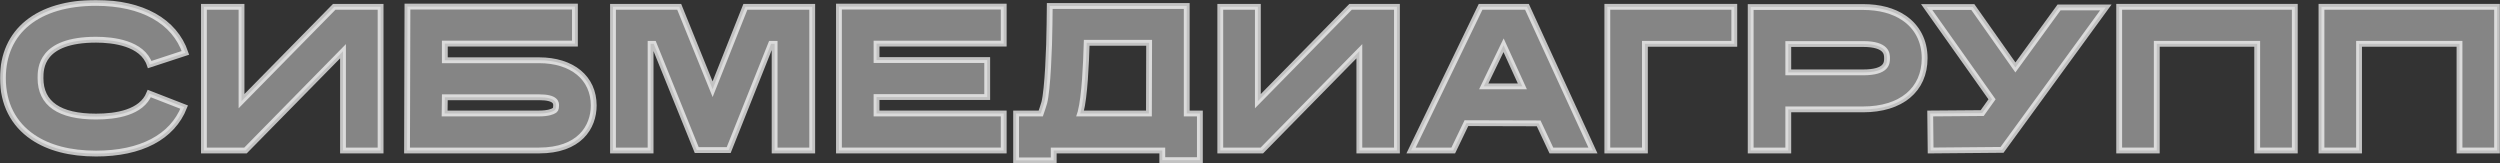 <?xml version="1.0" encoding="UTF-8"?> <svg xmlns="http://www.w3.org/2000/svg" width="1715" height="112" viewBox="0 0 1715 112" fill="none"><rect x="0" y="0" width="1715" height="112" fill="#333333" stroke="none"/><mask id="path-1-outside-1_6766_2455" maskUnits="userSpaceOnUse" x="0" y="0" width="1715" height="112" fill="black"><rect fill="white" width="1715" height="112"></rect><path d="M126.34 73.483C118.175 94.068 96.687 105.347 65.889 105.347C48.126 105.347 33.515 101.54 22.485 94.068C9.162 85.044 2 71.086 2 53.603C2 21.316 25.922 2 65.889 2C97.404 2 119.75 14.407 127.199 36.261L102.704 44.298C97.69 29.494 77.492 27.238 65.889 27.238C27.785 27.238 27.785 47.117 27.785 53.603C27.785 71.086 40.677 79.969 65.889 79.969C79.641 79.969 97.117 77.29 102.417 64.177L126.34 73.483Z"></path><path d="M229.284 4.679H261.085V103.232H235.301V35.133L168.403 103.232H139.897V4.679H165.682V69.394L229.284 4.679Z"></path><path d="M407.29 72.355C407.29 87.3 397.405 103.232 369.758 103.232H279.225L279.512 4.538H394.397V29.916H305.153V41.337H369.758C392.535 41.337 407.29 53.462 407.29 72.355ZM305.153 66.715L305.01 77.854H369.758C376.348 77.854 379.213 76.444 380.072 75.88C380.789 75.457 381.505 75.034 381.505 72.355C381.505 70.663 381.505 66.715 369.758 66.715H305.153Z"></path><path d="M557.178 4.679V103.232H531.393V30.057H528.958L499.879 102.95H477.962L448.452 30.057H446.304V103.232H420.519V4.679H465.929L488.848 61.217L511.338 4.679H557.178Z"></path><path d="M688.542 29.916H601.303V41.196H677.225V66.574H601.303V77.854H688.542V103.232H575.518V4.538H688.542V29.916Z"></path><path d="M814.093 77.854H823.118V109.859H797.333V103.232H722.844V110H697.059V77.854H713.963C714.679 75.739 715.538 73.342 716.398 70.381C718.69 61.358 719.836 32.595 719.979 16.663L720.122 4.115H814.093V77.854ZM741.323 76.726C741.18 77.008 741.18 77.431 741.037 77.854H788.165L788.309 29.352H745.477C745.048 43.875 744.045 66.433 741.323 76.726Z"></path><path d="M926.502 4.679H958.303V103.232H932.519V35.133L865.622 103.232H837.115V4.679H862.9V69.394L926.502 4.679Z"></path><path d="M1047.49 4.679L1092.76 103.232H1064.25L1055.52 84.621L1005.95 84.48L996.928 103.232H967.992L1015.69 4.679H1047.49ZM1031.45 31.044L1017.84 59.243H1044.34L1031.45 31.044Z"></path><path d="M1128.41 30.057V103.232H1102.63V4.679H1189.72V30.057H1128.41Z"></path><path d="M1226.76 75.034V103.232H1200.97V4.82H1278.04C1289.36 4.82 1298.81 7.358 1306.12 12.292C1315.28 18.496 1320.3 28.224 1320.3 39.927C1320.3 61.64 1304.11 75.034 1278.04 75.034H1226.76ZM1226.76 30.198V49.655H1278.04C1294.51 49.655 1294.51 43.17 1294.51 39.927C1294.51 37.107 1294.51 30.198 1278.04 30.198H1226.76Z"></path><path d="M1412.51 5.102H1444.6L1373.4 102.809L1324.41 103.232L1324.13 77.854L1359.79 77.572L1366.53 68.125L1321.69 4.82H1353.35L1382.57 46.272L1412.51 5.102Z"></path><path d="M1574.23 4.679V103.232H1548.44V30.057H1479.54V103.232H1453.76V4.679H1574.23Z"></path><path d="M1713 4.679V103.232H1687.22V30.057H1618.31V103.232H1592.53V4.679H1713Z"></path></mask><path d="M126.34 73.483C118.175 94.068 96.687 105.347 65.889 105.347C48.126 105.347 33.515 101.54 22.485 94.068C9.162 85.044 2 71.086 2 53.603C2 21.316 25.922 2 65.889 2C97.404 2 119.75 14.407 127.199 36.261L102.704 44.298C97.69 29.494 77.492 27.238 65.889 27.238C27.785 27.238 27.785 47.117 27.785 53.603C27.785 71.086 40.677 79.969 65.889 79.969C79.641 79.969 97.117 77.29 102.417 64.177L126.34 73.483Z" fill="white" fill-opacity="0.4"></path><path d="M229.284 4.679H261.085V103.232H235.301V35.133L168.403 103.232H139.897V4.679H165.682V69.394L229.284 4.679Z" fill="white" fill-opacity="0.4"></path><path d="M407.29 72.355C407.29 87.3 397.405 103.232 369.758 103.232H279.225L279.512 4.538H394.397V29.916H305.153V41.337H369.758C392.535 41.337 407.29 53.462 407.29 72.355ZM305.153 66.715L305.01 77.854H369.758C376.348 77.854 379.213 76.444 380.072 75.88C380.789 75.457 381.505 75.034 381.505 72.355C381.505 70.663 381.505 66.715 369.758 66.715H305.153Z" fill="white" fill-opacity="0.4"></path><path d="M557.178 4.679V103.232H531.393V30.057H528.958L499.879 102.95H477.962L448.452 30.057H446.304V103.232H420.519V4.679H465.929L488.848 61.217L511.338 4.679H557.178Z" fill="white" fill-opacity="0.4"></path><path d="M688.542 29.916H601.303V41.196H677.225V66.574H601.303V77.854H688.542V103.232H575.518V4.538H688.542V29.916Z" fill="white" fill-opacity="0.4"></path><path d="M814.093 77.854H823.118V109.859H797.333V103.232H722.844V110H697.059V77.854H713.963C714.679 75.739 715.538 73.342 716.398 70.381C718.69 61.358 719.836 32.595 719.979 16.663L720.122 4.115H814.093V77.854ZM741.323 76.726C741.18 77.008 741.18 77.431 741.037 77.854H788.165L788.309 29.352H745.477C745.048 43.875 744.045 66.433 741.323 76.726Z" fill="white" fill-opacity="0.4"></path><path d="M926.502 4.679H958.303V103.232H932.519V35.133L865.622 103.232H837.115V4.679H862.9V69.394L926.502 4.679Z" fill="white" fill-opacity="0.4"></path><path d="M1047.49 4.679L1092.76 103.232H1064.25L1055.52 84.621L1005.95 84.48L996.928 103.232H967.992L1015.69 4.679H1047.49ZM1031.45 31.044L1017.84 59.243H1044.34L1031.45 31.044Z" fill="white" fill-opacity="0.4"></path><path d="M1128.41 30.057V103.232H1102.63V4.679H1189.72V30.057H1128.41Z" fill="white" fill-opacity="0.4"></path><path d="M1226.76 75.034V103.232H1200.97V4.82H1278.04C1289.36 4.82 1298.81 7.358 1306.12 12.292C1315.28 18.496 1320.3 28.224 1320.3 39.927C1320.3 61.64 1304.11 75.034 1278.04 75.034H1226.76ZM1226.76 30.198V49.655H1278.04C1294.51 49.655 1294.51 43.17 1294.51 39.927C1294.51 37.107 1294.51 30.198 1278.04 30.198H1226.76Z" fill="white" fill-opacity="0.4"></path><path d="M1412.51 5.102H1444.6L1373.4 102.809L1324.41 103.232L1324.13 77.854L1359.79 77.572L1366.53 68.125L1321.69 4.82H1353.35L1382.57 46.272L1412.51 5.102Z" fill="white" fill-opacity="0.4"></path><path d="M1574.23 4.679V103.232H1548.44V30.057H1479.54V103.232H1453.76V4.679H1574.23Z" fill="white" fill-opacity="0.4"></path><path d="M1713 4.679V103.232H1687.22V30.057H1618.31V103.232H1592.53V4.679H1713Z" fill="white" fill-opacity="0.4"></path><path d="M126.34 73.483C118.175 94.068 96.687 105.347 65.889 105.347C48.126 105.347 33.515 101.54 22.485 94.068C9.162 85.044 2 71.086 2 53.603C2 21.316 25.922 2 65.889 2C97.404 2 119.75 14.407 127.199 36.261L102.704 44.298C97.69 29.494 77.492 27.238 65.889 27.238C27.785 27.238 27.785 47.117 27.785 53.603C27.785 71.086 40.677 79.969 65.889 79.969C79.641 79.969 97.117 77.29 102.417 64.177L126.34 73.483Z" stroke="white" stroke-opacity="0.7" stroke-width="4" mask="url(#path-1-outside-1_6766_2455)"></path><path d="M229.284 4.679H261.085V103.232H235.301V35.133L168.403 103.232H139.897V4.679H165.682V69.394L229.284 4.679Z" stroke="white" stroke-opacity="0.7" stroke-width="4" mask="url(#path-1-outside-1_6766_2455)"></path><path d="M407.29 72.355C407.29 87.3 397.405 103.232 369.758 103.232H279.225L279.512 4.538H394.397V29.916H305.153V41.337H369.758C392.535 41.337 407.29 53.462 407.29 72.355ZM305.153 66.715L305.01 77.854H369.758C376.348 77.854 379.213 76.444 380.072 75.88C380.789 75.457 381.505 75.034 381.505 72.355C381.505 70.663 381.505 66.715 369.758 66.715H305.153Z" stroke="white" stroke-opacity="0.7" stroke-width="4" mask="url(#path-1-outside-1_6766_2455)"></path><path d="M557.178 4.679V103.232H531.393V30.057H528.958L499.879 102.95H477.962L448.452 30.057H446.304V103.232H420.519V4.679H465.929L488.848 61.217L511.338 4.679H557.178Z" stroke="white" stroke-opacity="0.7" stroke-width="4" mask="url(#path-1-outside-1_6766_2455)"></path><path d="M688.542 29.916H601.303V41.196H677.225V66.574H601.303V77.854H688.542V103.232H575.518V4.538H688.542V29.916Z" stroke="white" stroke-opacity="0.7" stroke-width="4" mask="url(#path-1-outside-1_6766_2455)"></path><path d="M814.093 77.854H823.118V109.859H797.333V103.232H722.844V110H697.059V77.854H713.963C714.679 75.739 715.538 73.342 716.398 70.381C718.69 61.358 719.836 32.595 719.979 16.663L720.122 4.115H814.093V77.854ZM741.323 76.726C741.18 77.008 741.18 77.431 741.037 77.854H788.165L788.309 29.352H745.477C745.048 43.875 744.045 66.433 741.323 76.726Z" stroke="white" stroke-opacity="0.7" stroke-width="4" mask="url(#path-1-outside-1_6766_2455)"></path><path d="M926.502 4.679H958.303V103.232H932.519V35.133L865.622 103.232H837.115V4.679H862.9V69.394L926.502 4.679Z" stroke="white" stroke-opacity="0.7" stroke-width="4" mask="url(#path-1-outside-1_6766_2455)"></path><path d="M1047.49 4.679L1092.76 103.232H1064.25L1055.52 84.621L1005.95 84.48L996.928 103.232H967.992L1015.69 4.679H1047.49ZM1031.45 31.044L1017.84 59.243H1044.34L1031.45 31.044Z" stroke="white" stroke-opacity="0.7" stroke-width="4" mask="url(#path-1-outside-1_6766_2455)"></path><path d="M1128.41 30.057V103.232H1102.63V4.679H1189.72V30.057H1128.41Z" stroke="white" stroke-opacity="0.7" stroke-width="4" mask="url(#path-1-outside-1_6766_2455)"></path><path d="M1226.76 75.034V103.232H1200.97V4.82H1278.04C1289.36 4.82 1298.81 7.358 1306.12 12.292C1315.28 18.496 1320.3 28.224 1320.3 39.927C1320.3 61.64 1304.11 75.034 1278.04 75.034H1226.76ZM1226.76 30.198V49.655H1278.04C1294.51 49.655 1294.51 43.17 1294.51 39.927C1294.51 37.107 1294.51 30.198 1278.04 30.198H1226.76Z" stroke="white" stroke-opacity="0.7" stroke-width="4" mask="url(#path-1-outside-1_6766_2455)"></path><path d="M1412.51 5.102H1444.6L1373.4 102.809L1324.41 103.232L1324.13 77.854L1359.79 77.572L1366.53 68.125L1321.69 4.82H1353.35L1382.57 46.272L1412.51 5.102Z" stroke="white" stroke-opacity="0.7" stroke-width="4" mask="url(#path-1-outside-1_6766_2455)"></path><path d="M1574.23 4.679V103.232H1548.44V30.057H1479.54V103.232H1453.76V4.679H1574.23Z" stroke="white" stroke-opacity="0.7" stroke-width="4" mask="url(#path-1-outside-1_6766_2455)"></path><path d="M1713 4.679V103.232H1687.22V30.057H1618.31V103.232H1592.53V4.679H1713Z" stroke="white" stroke-opacity="0.7" stroke-width="4" mask="url(#path-1-outside-1_6766_2455)"></path></svg> 